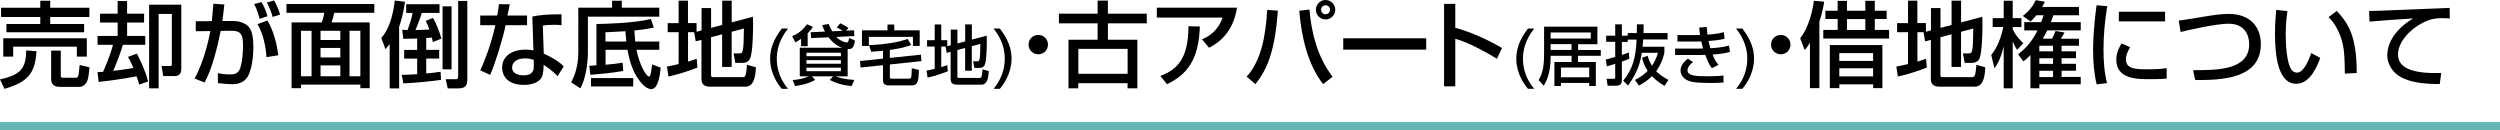 <?xml version="1.0" encoding="UTF-8"?><svg id="_レイヤー_2" xmlns="http://www.w3.org/2000/svg" viewBox="0 0 428.18 22.29"><defs><style>.cls-1{fill:#64b6b4;}</style></defs><g id="_レイヤー_3"><g><rect class="cls-1" x="0" y="20.9" width="428.18" height="1.39"/><g><path d="M6.26,8.77c-.27,3.99-1.63,5.28-5.49,6.45l-.77-1.62c3.02-.7,4.5-1.47,4.48-4.96l1.78,.13ZM.18,1.33H6.9V.13h1.7V1.33h6.71v1.58h-6.71v1.2h5.81v1.42H1.1v-1.42H6.9v-1.2H.18V1.33Zm.38,5.22H14.87v3.14h-1.71v-1.7H2.26v1.7H.56v-3.14Zm14.77,4.99c-.11,1.15-.21,1.98-.42,2.4-.45,.88-1.06,.94-1.34,.94h-3.35c-.48,0-1.46-.14-1.46-1.26v-4.95h1.65v4.26c0,.22,.02,.38,.3,.38h2.37c.11,0,.29-.13,.35-.4,.08-.32,.18-1.54,.21-1.78l1.68,.4Z"/><path d="M23.84,14.49c-.1-.38-.19-.72-.45-1.42-.86,.18-4.24,.75-6.5,.96l-.18-1.7c.37,0,.59,0,.94-.03,.24-.51,1.2-2.69,1.7-4.63h-2.64v-1.52h3.44V3.86h-3.03v-1.52h3.03V.18h1.62V2.34h2.91v1.52h-2.91v2.29h3.11v1.52h-3.83c-.46,1.47-.82,2.5-1.66,4.47,1.17-.14,2.34-.29,3.46-.5-.5-1.18-.7-1.54-.93-1.9l1.52-.56c.72,1.39,1.49,3.06,1.92,4.77l-1.52,.54ZM31.05,.8V11.65c0,.42,0,1.38-1.12,1.38h-1.97l-.29-1.73h1.44c.29,0,.32-.06,.32-.35V2.39h-2.26V15.13h-1.63V.8h5.51Z"/><path d="M38.42,.77c-.16,1.52-.24,2.21-.34,2.83h1.92c1.15,0,2,.43,2.45,.85,.53,.5,.94,1.33,.94,3.68,0,.32,0,3.23-.93,4.93-.74,1.36-2.26,1.36-2.72,1.36-.88,0-1.9-.13-2.42-.19v-1.7c.27,.05,1.02,.22,2.06,.22,.51,0,1.38,0,1.74-1.02,.5-1.42,.5-3.63,.5-3.84,0-1.78-.19-2.64-2-2.62l-1.82,.02c-.59,2.9-1.5,6.59-2.77,8.85l-1.71-.7c1.78-3.09,2.64-7.75,2.71-8.12l-2.5,.03v-1.71l2.75-.02c.19-1.92,.21-2.15,.27-2.98l1.86,.13Zm6.05,2.46c-.38-1.41-.66-2-.94-2.53l1.26-.34c.43,.69,.82,1.63,1.02,2.42l-1.34,.45Zm1.17,6.56c-.11-1.71-.54-4.02-1.54-5.65l1.7-.62c1.07,1.75,1.66,4.16,1.86,5.95l-2.02,.32Zm1.06-6.88c-.21-.82-.62-1.79-.99-2.47l1.23-.37c.43,.74,.74,1.49,1.04,2.43l-1.28,.4Z"/><path d="M64.1,2.19h-6.85c-.14,.64-.29,1.14-.46,1.65h6.53V15.11h-1.6v-.62h-10.16v.62h-1.62V3.84h5.17c.14-.38,.34-1.01,.43-1.65h-6.48V.69h15.05v1.5Zm-12.55,3.09v7.78h1.81V5.28h-1.81Zm3.35,0v1.57h3.39v-1.57h-3.39Zm0,2.93v1.63h3.39v-1.63h-3.39Zm0,2.99v1.86h3.39v-1.86h-3.39Zm4.96-5.92v7.78h1.86V5.28h-1.86Z"/><path d="M66.74,7.56c-.32,.4-.43,.53-.72,.85l-.72-1.92c1.34-1.41,2.06-3.99,2.31-6.4l1.76,.21c-.32,2.19-.72,3.46-1.01,4.27V15.14h-1.62V7.56Zm4.72-.96c-1.04,.03-1.7,.05-2.39,.05l-.18-1.55c.24,.02,.37,.03,.9,.05,.19-.45,.75-2.06,.88-2.93h-1.1V.72h5.71v1.49h-3.04c-.32,1.07-.93,2.59-1.07,2.93,.75,0,1.33-.02,2.37-.08-.18-.56-.35-.94-.62-1.47l1.22-.53c.54,.8,1.22,2.64,1.46,3.55l-1.46,.59c-.05-.19-.06-.26-.18-.77-.54,.05-.78,.06-.96,.08v2.03h2.22v1.49h-2.22v2.55c.64-.05,1.3-.11,2.46-.29l.08,1.38c-1.76,.27-4.66,.54-6.47,.61l-.26-1.46c.51,0,1.01-.02,2.64-.11v-2.67h-2.23v-1.49h2.23v-1.95Zm4.34-5.51h1.54V11.88h-1.54V1.09Zm2.67-.93h1.57V13.25c0,1.1,0,1.89-1.57,1.89h-1.79l-.34-1.57h1.6c.4,0,.53-.02,.53-.53V.16Z"/><path d="M87.31,.74c-.05,.22-.37,1.79-.4,1.92h3.36v1.66h-3.67c-.42,2.1-1.76,6.51-2.64,8.5l-1.71-.77c.34-.7,1.71-3.76,2.59-7.73h-2.59v-1.66h2.91c.13-.7,.21-1.26,.3-1.95l1.84,.03Zm8.88,3.57c-.53-.05-.86-.06-1.38-.06-.99,0-1.42,.06-1.84,.13l.16,4.8c2.27,1.06,3.03,1.79,3.43,2.18l-1.06,1.68c-.37-.37-1.14-1.15-2.4-1.94,0,.34,0,1.55-.34,2.16-.51,.96-1.9,1.28-3.01,1.28-3.38,0-3.75-2.16-3.75-2.95,0-1.87,1.54-3.09,4.03-3.09,.64,0,1.01,.06,1.33,.13l-.19-5.79c1.22-.26,2.18-.37,4.99-.4l.02,1.87Zm-4.77,5.95c-.38-.13-.82-.26-1.49-.26-1.33,0-2.22,.59-2.22,1.57,0,1.12,1.26,1.33,1.92,1.33,1.79,0,1.79-1.07,1.79-1.52v-1.12Z"/><path d="M104.84,.13h1.66V1.31h6.42v1.55h-12.23v6.24c0,.1-.02,3.78-1.3,6.03l-1.57-1.04c1.1-1.95,1.23-4.11,1.23-5.09V1.31h5.78V.13Zm-3.92,11.14c.46-.02,.78-.05,1.23-.08V4.11c1.26-.02,6.29-.11,9.33-.86l.5,1.47c-.66,.14-1.34,.3-3.33,.5,.02,.43,.08,1.3,.14,1.89h4.13v1.42h-3.91c.51,2.54,1.65,4.58,2.16,4.58,.24,0,.32-.61,.53-2.08l1.46,.56c-.14,1.58-.51,3.68-1.63,3.68-.46,0-1.06-.38-1.42-.77-1.54-1.62-2.21-3.6-2.64-5.97h-3.76v2.56c.53-.02,2.39-.24,2.93-.35l.1,1.41c-2,.38-4.79,.59-5.63,.66l-.18-1.54Zm.3,3.54v-1.44h7.23v1.44h-7.23Zm2.48-7.7h3.57c-.08-.77-.13-1.33-.16-1.76-2.16,.13-2.66,.14-3.41,.18v1.58Z"/><path d="M119.04,5.51h-1.2v5.04c.72-.22,1.02-.32,1.49-.48l.11,1.5c-1.12,.45-3.11,1.15-4.95,1.54l-.26-1.71c.51-.1,.93-.16,2-.43V5.51h-1.87v-1.55h1.87V.11h1.6V3.95h1.47v1.49l.86-.24V1.38h1.63v3.39l1.9-.5V.11h1.63V3.83l3.63-.96c.02,.43,.03,.75,.03,1.31,0,1.33-.05,4.87-.53,5.87-.24,.53-.75,.72-1.33,.72h-1.18l-.3-1.63h.99c.58,0,.74,0,.78-4.26l-2.1,.56v6.02h-1.63V5.87l-1.9,.51v6.53c0,.3,.26,.3,.45,.3h4.91c.34,0,.48-.06,.59-.46,.11-.37,.21-1.55,.21-1.65l1.52,.42c-.05,1.73-.42,3.33-1.78,3.33h-5.99c-.85,0-1.55-.26-1.55-1.3V6.82l-.98,.27-.27-1.55,.11-.03Z"/><path d="M134.96,4.89c-.68,.9-1.92,2.61-1.92,5.16,0,1.93,.67,3.67,1.92,5.16h-1.06c-1.92-2.26-2-4.48-2-5.16,0-1.5,.43-3.11,2-5.16h1.06Z"/><path d="M137.21,6.65c-.58,.41-.85,.53-1,.59l-.54-1.06c.48-.19,1.62-.68,2.53-2.03l1.03,.45c-.11,.17-.32,.5-.9,1.09v2.22h-1.13v-1.25Zm6.01-.32c.59,.6,1.41,.94,1.79,.94,.18,0,.3-.02,.43-.76l.97,.41c-.01,.22-.07,1.48-.97,1.48-.08,0-.2-.01-.26-.02v4.69h-2.02c.35,.18,1.38,.52,3.16,.62l-.46,1.06c-2.11-.23-3.11-.73-3.74-1.06l.58-.62h-3.63l.55,.62c-.75,.44-1.97,.86-3.45,1.05l-.41-1.02c1.22-.1,2.23-.4,2.79-.65h-1.57v-4.89h7.29c-.26-.08-1.35-.44-2.36-1.79l-2.99,.13-.06-1,2.43-.11c-.22-.41-.36-.78-.47-1.11l1.1-.19c.15,.34,.28,.64,.62,1.25l1.78-.08c-.55-.37-.74-.46-1.01-.58l.6-.71c.15,.07,.84,.38,1.4,.81l-.37,.45,1.34-.06,.04,.99-3.11,.15Zm-5.1,2.7v.59h5.9v-.59h-5.9Zm0,1.27v.62h5.9v-.62h-5.9Zm0,1.29v.6h5.9v-.6h-5.9Z"/><path d="M152.41,9.92l5.32-.56,.09,1.11-5.41,.57v2.22c0,.21,.16,.21,.23,.21h3.08c.18,0,.31-.07,.36-.29,.04-.19,.08-1.12,.08-1.5l1.22,.3c-.04,1.69-.1,2.65-1.22,2.65h-3.85c-.29,0-1.08,0-1.08-.83v-2.64l-3.85,.41-.08-1.12,3.93-.41v-1.35c-.65,.08-1.38,.12-2.02,.17l-.37-1.14c.86-.03,4.07-.15,6.63-1.05l.58,1.05c-1.3,.47-2.31,.64-3.65,.83v1.38Zm-.41-5.72h1.16v.99h4.36v2.68h-1.16v-1.56h-7.55v1.56h-1.18v-2.68h4.37v-.99Z"/><path d="M162.05,7.97h-.84v3.53c.5-.16,.72-.22,1.04-.34l.08,1.05c-.78,.31-2.17,.81-3.46,1.08l-.18-1.2c.36-.07,.65-.11,1.4-.3v-3.82h-1.31v-1.09h1.31v-2.69h1.12v2.69h1.03v1.04l.6-.17v-2.68h1.14v2.37l1.33-.35v-2.91h1.14v2.6l2.54-.67c.01,.3,.02,.53,.02,.92,0,.93-.03,3.4-.37,4.11-.17,.37-.53,.5-.93,.5h-.83l-.21-1.14h.69c.4,0,.52,0,.55-2.98l-1.47,.39v4.21h-1.14v-3.91l-1.33,.36v4.57c0,.21,.18,.21,.31,.21h3.44c.24,0,.34-.04,.41-.32,.08-.26,.15-1.09,.15-1.15l1.06,.29c-.03,1.21-.29,2.33-1.24,2.33h-4.19c-.59,0-1.09-.18-1.09-.91v-4.72l-.68,.19-.19-1.09,.08-.02Z"/><path d="M171.25,4.89c1.57,2.05,2,3.66,2,5.16,0,.68-.1,2.9-2,5.16h-1.08c1.24-1.49,1.92-3.24,1.92-5.16,0-2.55-1.23-4.27-1.92-5.16h1.08Z"/><path d="M179.49,7.64c0,.93-.74,1.66-1.66,1.66s-1.68-.74-1.67-1.66c0-.93,.75-1.66,1.67-1.66s1.66,.74,1.66,1.66Z"/><path d="M196.42,4h-6.66v2.8h5.04V15.13h-1.68v-.88h-8.44v.88h-1.68V6.8h4.99v-2.8h-6.63v-1.66h6.63V.1h1.76V2.34h6.66v1.66Zm-11.73,4.37v4.27h8.44v-4.27h-8.44Z"/><path d="M211.87,1.31c-.69,4.32-3.12,5.99-4.79,6.87l-1.2-1.44c1.07-.48,2.67-1.33,3.52-3.73h-11.27V1.31h13.73Zm-13.14,11.7c2.85-1.1,4.79-2.85,4.82-8.52l1.95,.05c-.18,5.75-2.21,8.23-5.62,9.88l-1.15-1.41Z"/><path d="M213.51,13.13c2.5-2.71,3.28-7.04,3.52-11.44l1.83,.14c-.51,7.27-1.97,10.23-3.84,12.58l-1.5-1.28Zm10.76-11.49c.32,3.7,1.26,8,3.97,11.51l-1.63,1.26c-2.64-3.38-3.73-8.16-4.08-12.57l1.75-.21Zm4.42,.03c0,.93-.75,1.66-1.66,1.66s-1.66-.74-1.66-1.66,.75-1.67,1.66-1.67,1.66,.74,1.66,1.67Zm-2.43,0c0,.43,.34,.77,.77,.77s.77-.34,.77-.77-.35-.77-.77-.77-.77,.34-.77,.77Z"/><path d="M244.27,6.56v1.94h-14.21v-1.94h14.21Z"/><path d="M249.25,.66V4.75c3.89,1.1,6.93,2.85,8,3.47l-.86,1.84c-1.79-1.07-4.95-2.85-7.14-3.41V14.79h-1.92V.66h1.92Z"/><path d="M262.76,4.89c-.68,.9-1.92,2.61-1.92,5.16,0,1.93,.67,3.67,1.92,5.16h-1.06c-1.92-2.26-2-4.48-2-5.16,0-1.5,.43-3.11,2-5.16h1.06Z"/><path d="M274.15,9.56h-3.88v1.06h3.05v4.11h-1.13v-.53h-4.84v.53h-1.13v-4.11h2.95v-1.06h-3.58c0,2.95-.71,4.33-1.19,5.13l-.87-.97c.47-.82,.93-1.83,.93-4.44V4.57h9.13v3h-3.3v.99h3.88v1.01Zm-8.57-4v1.04h6.87v-1.04h-6.87Zm0,2v.99h3.58v-.99h-3.58Zm1.77,4.01v1.66h4.84v-1.66h-4.84Z"/><path d="M277.99,13.84c1.65-1.99,2.18-3.98,2.31-7.06h-1.52v.4h-1v2.23c.78-.27,.91-.31,1.19-.43l.09,1.06c-.36,.17-.59,.27-1.28,.52v3.08c0,.58-.11,1.04-1,1.04h-1.44l-.17-1.18h1.19c.2,0,.28-.04,.28-.28v-2.29c-.4,.13-.76,.25-1.43,.44l-.19-1.18c.37-.09,.57-.13,1.62-.44v-2.59h-1.55v-1.05h1.55v-1.94h1.14v1.94h1v-.45h1.56c.02-.69,.01-1.1,.01-1.49h1.16c-.01,.63-.01,1.02-.02,1.49h4.12v1.1h-4.18c-.02,.27-.04,.63-.1,1.25h3.73v1.05c-.16,.65-.45,1.79-1.4,3.14,.68,.72,1.66,1.25,2.09,1.49l-.65,1.02c-.44-.25-1.25-.72-2.17-1.66-.72,.73-1.46,1.19-2.23,1.61l-.69-.96c.47-.25,1.34-.69,2.19-1.56-.64-.96-.83-1.7-.96-2.23l.95-.36c.13,.45,.28,.95,.75,1.71,.41-.59,.74-1.23,1.02-2.21h-2.77c-.2,1.21-.5,3.09-2.35,5.6l-.85-.85Z"/><path d="M292.33,4.63c.01,.34,.02,.6,.11,1.3,1.55-.09,2.41-.31,2.81-.43l.12,1.14c-.9,.24-1.7,.3-2.74,.38,.07,.35,.21,.91,.32,1.24,.91-.06,2.07-.13,3.17-.46l.19,1.09c-1.01,.29-1.88,.36-2.99,.45,.32,.78,.46,1.11,1.01,1.77l-1.13,.57c-.3-.39-.62-.84-1.13-2.27-.45,.01-.83,.01-1.29,.01h-3.88v-1.1h3.96c.19,0,.35,0,.83-.01-.06-.19-.16-.54-.32-1.21-.09,0-.48,.01-.56,.01h-3.51v-1.1h3.48s.31-.01,.38-.02c-.09-.6-.11-.93-.13-1.27l1.29-.1Zm-2.35,6.01c-.86,.6-.96,1.19-.96,1.39,0,1.03,1.71,1.03,3.37,1.03,1.76,0,2.39-.08,2.8-.12v1.19c-.4,.03-1,.08-2.09,.08-.85,0-2.37-.02-3.16-.17-2.08-.37-2.11-1.79-2.11-1.95,0-.22,0-1.15,1.27-2.04l.88,.59Z"/><path d="M298.42,4.89c1.57,2.05,2,3.66,2,5.16,0,.68-.1,2.9-2,5.16h-1.08c1.24-1.49,1.92-3.24,1.92-5.16,0-2.55-1.23-4.27-1.92-5.16h1.08Z"/><path d="M306.66,7.64c0,.93-.74,1.66-1.66,1.66s-1.68-.74-1.67-1.66c0-.93,.75-1.66,1.67-1.66s1.66,.74,1.66,1.66Z"/><path d="M310,7.3c-.38,.64-.59,.91-.9,1.28l-.78-2.02c1.02-1.28,2-3.65,2.35-6.43l1.76,.16c-.11,.72-.32,1.92-.82,3.41V15.09h-1.62V7.3Zm4.75-7.15h1.58V1.84h3.15V.14h1.62V1.84h2.03v1.42h-2.03v1.87h2.45v1.47h-11.27v-1.47h2.46v-1.87h-2.1V1.84h2.1V.14Zm7.65,7.57v7.38h-1.58v-.66h-5.79v.66h-1.63V7.72h9.01Zm-7.38,1.38v1.34h5.79v-1.34h-5.79Zm0,2.59v1.39h5.79v-1.39h-5.79Zm1.31-8.42v1.87h3.15v-1.87h-3.15Z"/><path d="M329.6,5.51h-1.2v5.04c.72-.22,1.02-.32,1.49-.48l.11,1.5c-1.12,.45-3.11,1.15-4.95,1.54l-.26-1.71c.51-.1,.93-.16,2-.43V5.51h-1.87v-1.55h1.87V.11h1.6V3.95h1.47v1.49l.86-.24V1.38h1.63v3.39l1.9-.5V.11h1.63V3.83l3.63-.96c.02,.43,.03,.75,.03,1.31,0,1.33-.05,4.87-.53,5.87-.24,.53-.75,.72-1.33,.72h-1.18l-.3-1.63h.99c.58,0,.74,0,.78-4.26l-2.1,.56v6.02h-1.63V5.87l-1.9,.51v6.53c0,.3,.26,.3,.45,.3h4.91c.34,0,.48-.06,.59-.46,.11-.37,.21-1.55,.21-1.65l1.52,.42c-.05,1.73-.42,3.33-1.78,3.33h-5.99c-.85,0-1.55-.26-1.55-1.3V6.82l-.98,.27-.27-1.55,.11-.03Z"/><path d="M341.04,9.43c1.07-1.33,1.7-3.01,2.06-4.8h-1.81v-1.52h1.89V.13h1.54V3.11h1.49v1.52h-1.49v.37c.59,1.26,1.46,2.06,1.82,2.39l-1.07,1.14c-.22-.35-.45-.7-.75-1.44V15.13h-1.54V7.92c-.51,2.23-1.2,3.23-1.58,3.79l-.56-2.29Zm7.73-6.82c-.53,.64-.69,.8-.98,1.07l-1.34-.94c1.46-1.17,1.9-2.06,2.21-2.71l1.58,.26c-.19,.37-.29,.59-.48,.9h6.31v1.42h-4.39c-.11,.35-.21,.64-.42,1.18h5.11v1.42h-5.73c-.11,.24-.29,.61-.77,1.41h1.6c.24-.45,.42-.86,.58-1.31l1.55,.26c-.18,.34-.46,.8-.64,1.06h3.11v1.2h-2.98v.96h2.47v1.18h-2.47v.96h2.47v1.18h-2.47v1.07h3.28v1.25h-7.09v.69h-1.52v-5.68c-.64,.64-.86,.82-1.22,1.07l-.9-1.22c.7-.53,2.18-1.7,3.33-4.08h-2.27v-1.42h2.9c.18-.46,.27-.74,.42-1.18h-1.25Zm.51,5.22v.96h2.35v-.96h-2.35Zm0,2.15v.96h2.35v-.96h-2.35Zm0,2.15v1.07h2.35v-1.07h-2.35Z"/><path d="M360.91,1.07c-.4,2.45-.64,4.91-.64,7.4,0,1.92,.13,3.91,.61,5.76l-1.78,.22c-.46-1.87-.61-3.86-.61-5.91,0-.86,.03-3.43,.59-7.64l1.82,.16Zm3.94,7.01c-.35,.56-.74,1.26-.74,2.08,0,1.71,1.81,1.71,3.83,1.71,1.63,0,2.56-.11,3.15-.19v1.78c-1.06,.1-2.27,.1-2.93,.1-2.1,0-5.7,0-5.7-3.33,0-1.25,.54-2.19,.91-2.8l1.47,.66Zm5.97-6.07v1.66h-7.92v-1.66h7.92Z"/><path d="M375.62,12.02c4.13,0,9.6,0,9.6-4.45,0-.78-.21-3.51-3.54-3.51-2.03,0-6.47,.99-8.21,1.42l-.32-1.95c.82-.1,1.17-.16,4.4-.69,1.23-.21,2.8-.46,4.15-.46,3.81,0,5.52,2.37,5.52,5.15,0,6.07-6.87,6.18-11.24,6.18l-.37-1.7Z"/><path d="M391.78,1.92c-.11,.7-.3,1.9-.3,3.94,0,1.57,.13,5.06,1.07,6.18,.16,.19,.48,.4,.88,.4,1.02,0,1.86-1.76,2.43-3.35l1.54,.83c-1.09,2.98-2.43,4.42-4.13,4.42-3.03,0-3.63-4.56-3.63-8.6,0-1.79,.14-3.3,.21-4.05l1.94,.22Zm9.83,10.69c-.05-3.01-.08-4.56-.75-6.37-.61-1.66-1.39-2.66-2.05-3.31l1.42-1.06c2,2.16,3.41,4.34,3.41,10.63l-2.03,.11Z"/><path d="M419.58,3.17c-.34-.03-.7-.06-1.39-.06-1.44,0-2.42,.38-3.17,.75-2.27,1.14-4.31,3.33-4.31,5.49,0,2.43,2.8,3.3,7.41,3.15l-.26,1.9c-3.44-.02-5.15-.42-6.61-1.17-1.44-.74-2.38-2.26-2.38-3.75,0-1.65,.85-4.15,4.42-6.32-2.5,.14-4.98,.34-7.46,.54l-.06-1.82c1.1,0,2.3-.06,3.41-.11,1.38-.06,8.72-.35,10.37-.42l.03,1.81Z"/></g></g></g></svg>